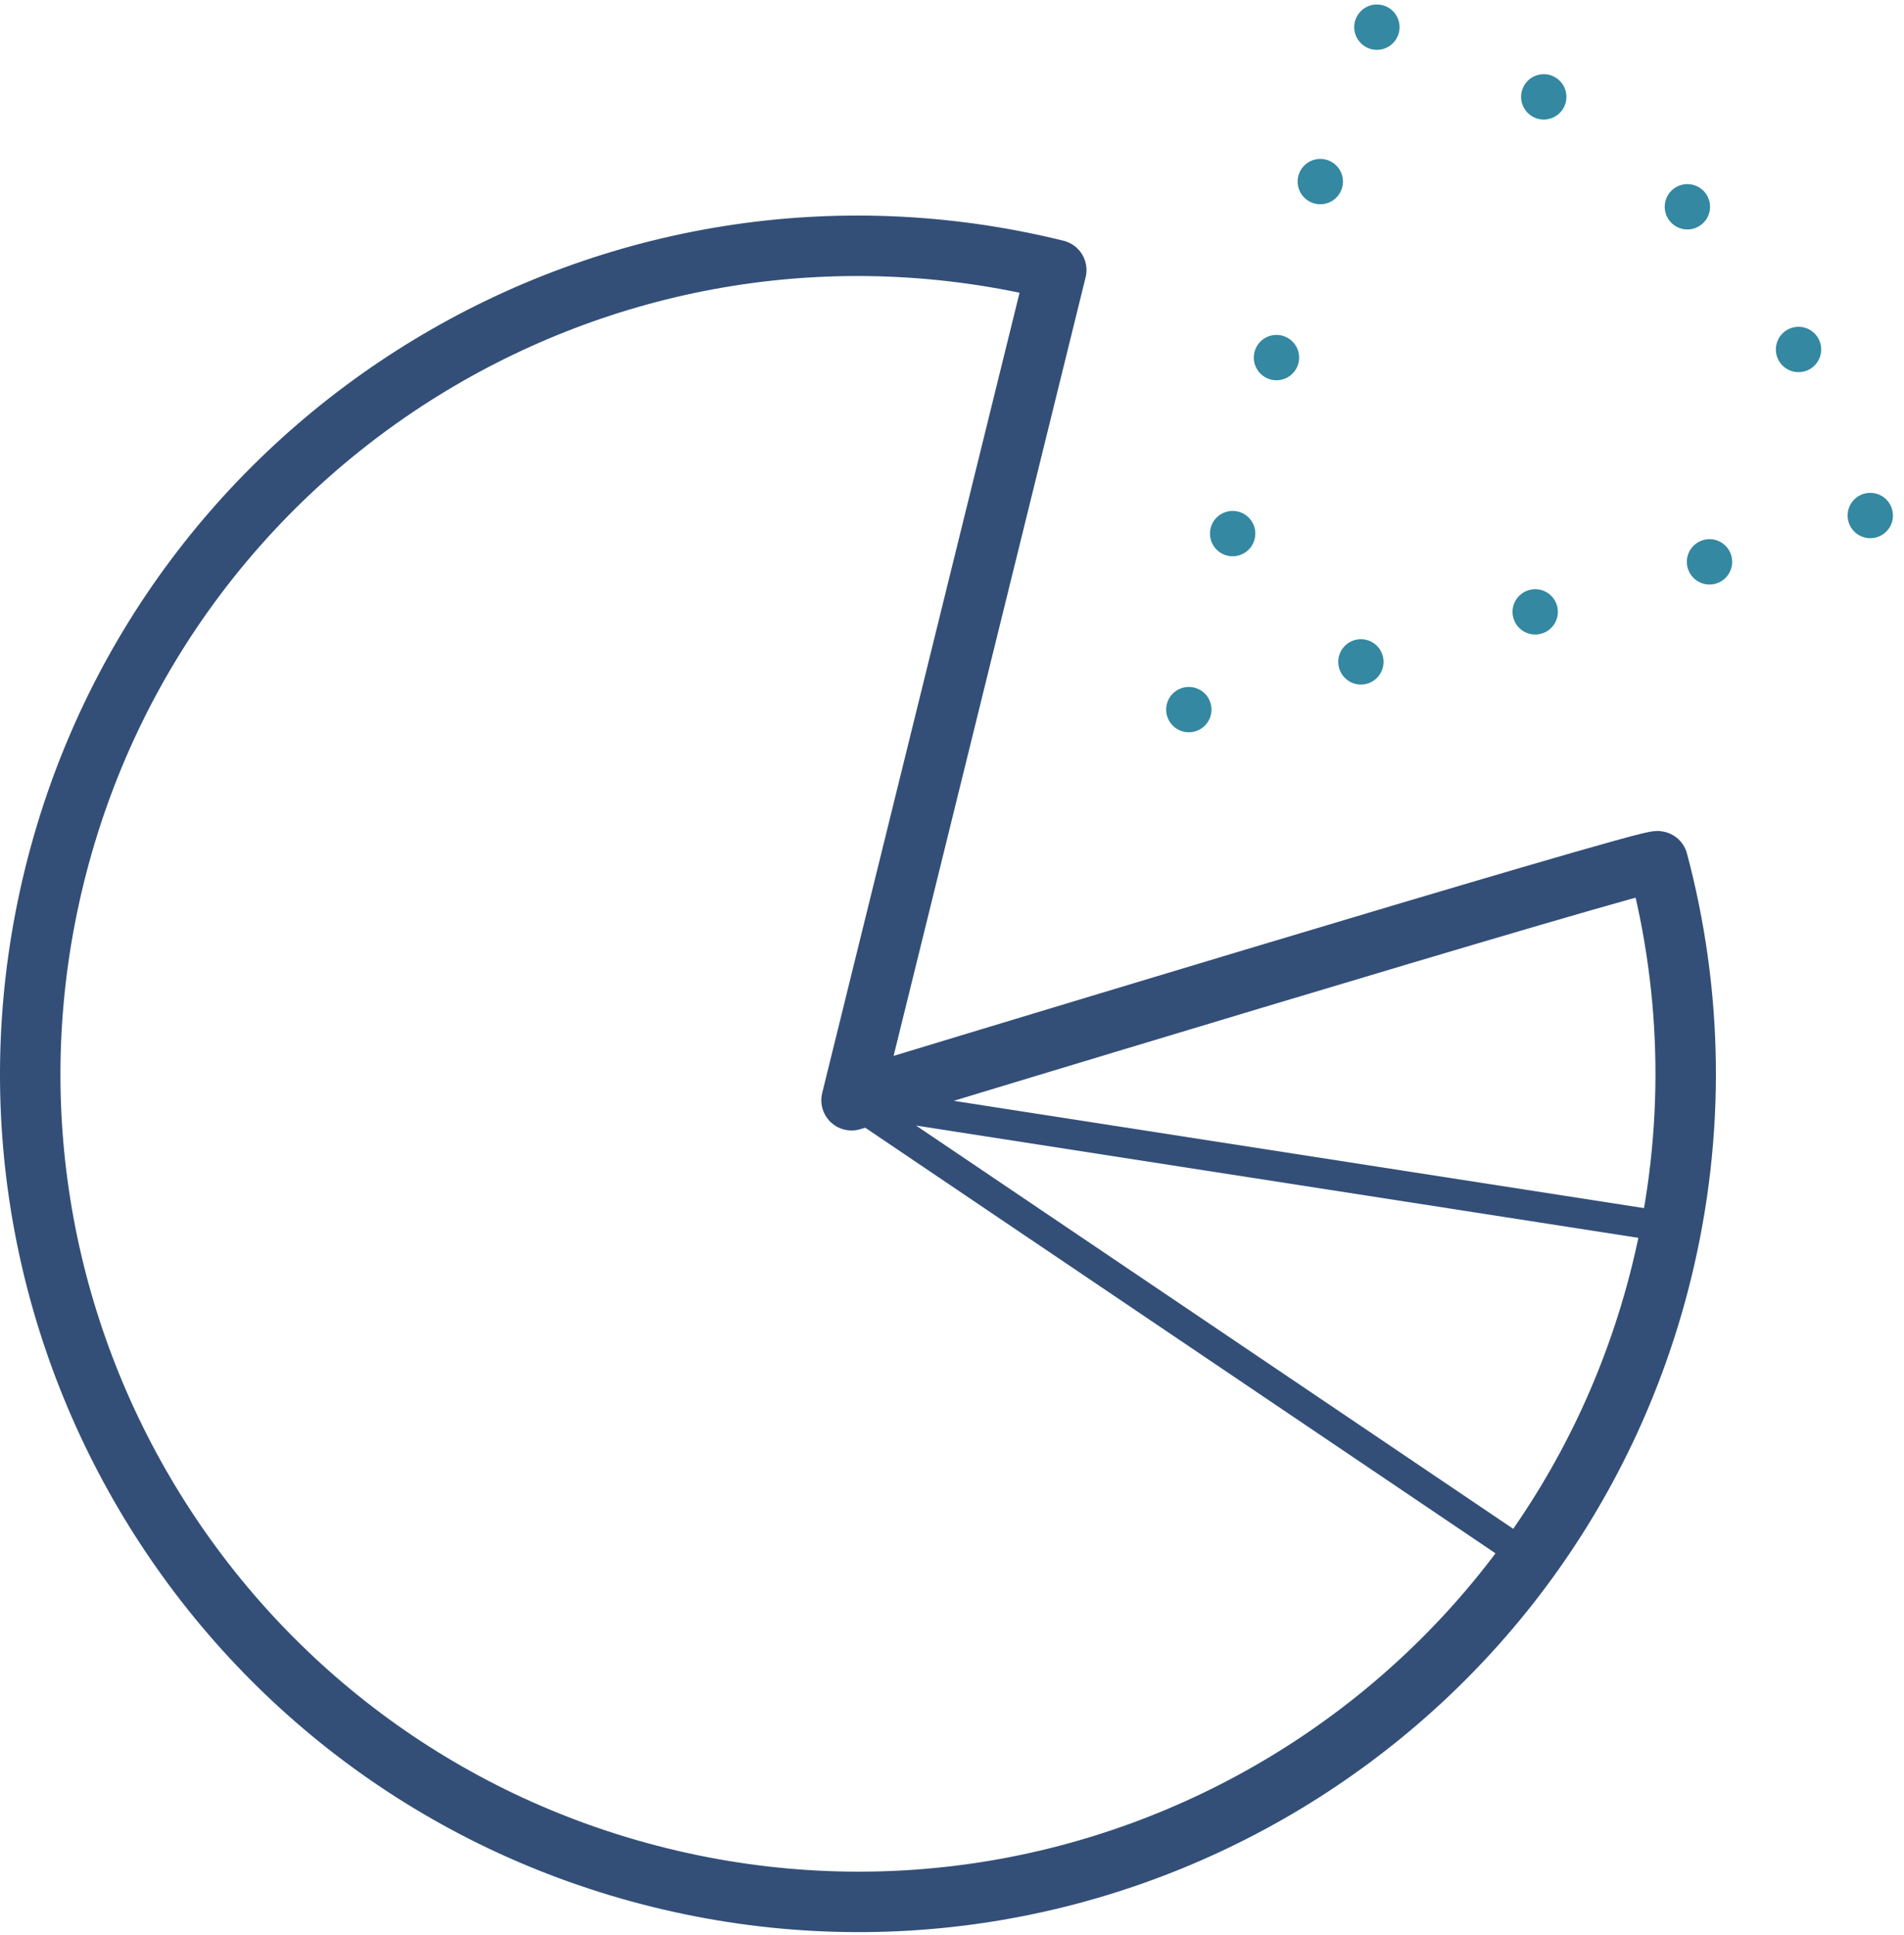 <svg xmlns="http://www.w3.org/2000/svg" width="63" height="64" viewBox="0 0 63 64">
    <g fill="none" fill-rule="evenodd" stroke-linecap="round" stroke-linejoin="round">
        <g>
            <g>
                <path stroke="#334F78" stroke-width="2" d="M27.176 36.395L33.95 8.934C19.267 5.312 4.428 14.278.804 28.96-2.82 43.647 6.147 58.486 20.83 62.109c14.683 3.624 29.523-5.342 33.147-20.027 1.142-4.636 1.025-9.282-.124-13.591-.053-.193-26.677 7.904-26.677 7.904z" transform="translate(-767 -1859) translate(768 1859)"/>
                <path stroke="#3488A1" stroke-dasharray="0 6" stroke-width="1.5" d="M60.884 17.053C58.638 9.263 52.426 2.847 43.995.75l-5.674 22.782 22.566-6.474-.003-.005z" transform="translate(-767 -1859) translate(768 1859)"/>
                <path stroke="#334F78" d="M27.176 36.395L49.604 51.536M27.176 36.395L53.473 40.481" transform="translate(-767 -1859) translate(768 1859)"/>
            </g>
        </g>
    </g>
</svg>
